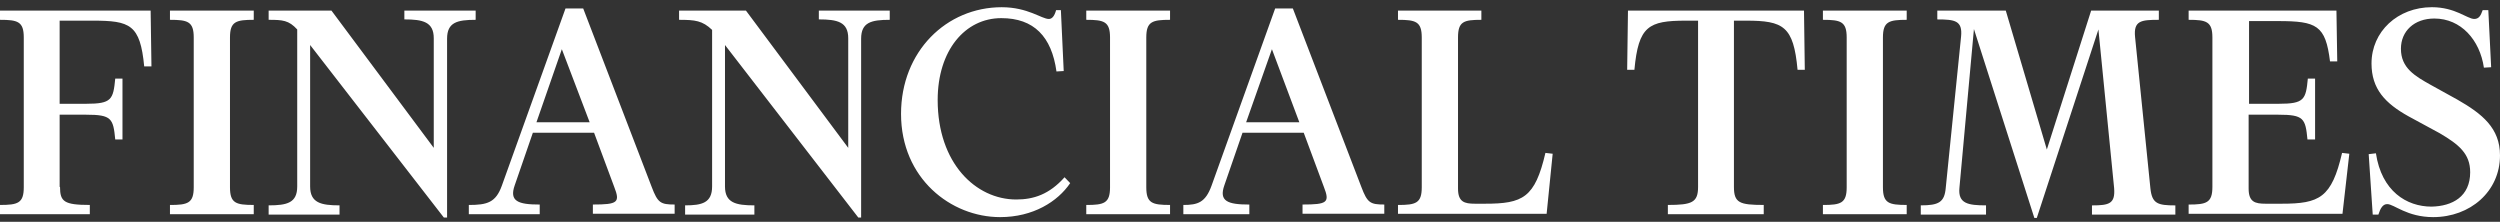 <?xml version="1.0" encoding="UTF-8"?>
<svg xmlns="http://www.w3.org/2000/svg" width="248" height="22" viewBox="0 0 248 22" fill="none">
  <rect x="0" y="0" width="248" height="22" fill="#333333" stroke="none"/>
  <path fill-rule="evenodd" clip-rule="evenodd" d="M5.954 18.541C5.954 19.999 6.354 20.331 8.91 20.331V21.246H0V20.331C1.757 20.331 2.358 20.164 2.358 18.583V3.716C2.358 2.133 1.757 1.966 0 1.966V1.05H14.943L15.024 6.588H14.305C13.905 2.425 12.906 2.049 9.192 2.049H5.916V10.295H8.554C11.072 10.295 11.232 9.878 11.432 7.796H12.15V13.835H11.432C11.232 11.753 11.072 11.378 8.554 11.378H5.916V18.541H5.956H5.954ZM16.86 21.249V20.333C18.617 20.333 19.218 20.166 19.218 18.585V3.716C19.218 2.133 18.62 1.966 16.86 1.966V1.05H25.172V1.966C23.415 1.966 22.814 2.133 22.814 3.716V18.583C22.814 20.166 23.413 20.331 25.172 20.331V21.246H16.86V21.249ZM44.03 21.58L30.765 4.465V18.499C30.765 20.124 31.844 20.372 33.681 20.372V21.288H26.649V20.372C28.486 20.372 29.484 20.122 29.484 18.499V2.923C28.646 2.008 28.045 1.966 26.649 1.966V1.05H32.88L43.029 14.667V3.797C43.029 2.172 41.95 1.924 40.113 1.924V1.05H47.185V1.966C45.349 1.966 44.35 2.216 44.35 3.841V21.582H44.03V21.58ZM53.5 21.249H46.507V20.333C48.344 20.333 49.185 20.082 49.783 18.418L56.097 0.842H57.854L64.647 18.541C65.247 20.124 65.525 20.289 66.924 20.289V21.204H58.813V20.289C61.291 20.289 61.531 20.08 60.93 18.541L58.933 13.17H52.859L51.062 18.376C50.502 19.96 51.382 20.291 53.54 20.291V21.249H53.5ZM53.219 12.126H58.493L55.735 4.88L53.217 12.126H53.219ZM85.144 21.58L71.919 4.465V18.499C71.919 20.124 72.998 20.372 74.835 20.372V21.288H67.963V20.372C69.642 20.372 70.641 20.122 70.641 18.499V2.965C69.682 2.049 68.964 1.966 67.364 1.966V1.05H73.997L84.145 14.667V3.797C84.145 2.172 83.066 1.924 81.229 1.924V1.05H88.262V1.966C86.425 1.966 85.424 2.216 85.424 3.841V21.582H85.144V21.58ZM104.76 1.008H105.24L105.52 7.047L104.802 7.089C104.322 3.633 102.565 1.799 99.329 1.799C95.732 1.799 93.017 5.005 93.017 9.92C93.017 16.209 96.813 19.79 100.808 19.79C102.527 19.79 104.084 19.29 105.603 17.584L106.163 18.165C104.924 19.997 102.487 21.538 99.211 21.538C94.336 21.538 89.383 17.706 89.383 11.294C89.383 5.088 93.898 0.716 99.371 0.716C101.969 0.716 103.328 1.882 104.046 1.882C104.366 1.882 104.606 1.59 104.764 1.008H104.76ZM107.758 21.249V20.333C109.515 20.333 110.115 20.166 110.115 18.585V3.716C110.115 2.133 109.515 1.966 107.758 1.966V1.05H116.069V1.966C114.312 1.966 113.712 2.133 113.712 3.716V18.583C113.712 20.166 114.312 20.331 116.069 20.331V21.246H107.758V21.249ZM123.9 21.249H117.388V20.333C118.827 20.333 119.585 20.082 120.186 18.418L126.495 0.842H128.252L135.044 18.541C135.643 20.124 135.923 20.289 137.322 20.289V21.204H129.211V20.289C131.688 20.289 131.929 20.08 131.328 18.541L129.331 13.17H123.257L121.458 18.376C120.897 19.96 121.778 20.291 123.935 20.291V21.249H123.895H123.9ZM123.62 12.126H128.893L126.175 4.88L123.617 12.126H123.62ZM138.681 21.249V20.333C140.44 20.333 141.038 20.166 141.038 18.585V3.716C141.038 2.133 140.44 1.966 138.681 1.966V1.05H146.952V1.966C145.195 1.966 144.635 2.133 144.635 3.716V18.708C144.635 20.041 145.275 20.208 146.314 20.208H147.312C151.069 20.208 152.268 19.623 153.306 15.168L154.025 15.251L153.426 21.207H138.683V21.249H138.681ZM178.956 1.05L179.036 6.922H178.318C177.92 2.592 176.919 2.049 173.205 2.049H172.006V18.541C172.006 20.124 172.567 20.331 174.962 20.331V21.246H165.452V20.331C167.849 20.331 168.448 20.08 168.448 18.541V2.049H167.249C163.532 2.049 162.534 2.589 162.133 6.922H161.415L161.495 1.05H178.956ZM180.833 21.249V20.333C182.593 20.333 183.191 20.166 183.191 18.585V3.716C183.191 2.133 182.593 1.966 180.833 1.966V1.05H189.145V1.966C187.385 1.966 186.787 2.133 186.787 3.716V18.583C186.787 20.166 187.385 20.331 189.145 20.331V21.246H180.833V21.249ZM214.156 1.05V1.966C212.397 1.966 211.639 2.049 211.799 3.674L213.318 18.666C213.478 20.208 214.036 20.375 215.796 20.375V21.29H207.524V20.375C209.241 20.375 209.842 20.208 209.722 18.666L208.163 2.923L202.049 21.622H201.808L195.814 2.881L194.376 18.624C194.215 20.208 195.254 20.372 197.013 20.372V21.288H190.541V20.372C192.301 20.372 192.899 20.08 193.019 18.624L194.538 3.633C194.698 2.049 193.94 1.927 192.181 1.927V1.05H198.973L203.047 14.834L207.442 1.05H214.154H214.156ZM229.618 13.835H228.9C228.7 11.753 228.539 11.378 226.022 11.378H223.064V18.708C223.064 20.041 223.704 20.208 224.74 20.208H226.34C230.096 20.208 231.295 19.623 232.334 15.168L233.052 15.251L232.374 21.207H217.112V20.291C218.869 20.291 219.47 20.124 219.47 18.543V3.716C219.47 2.133 218.871 1.966 217.112 1.966V1.05H231.775L231.855 6.09H231.137C230.697 2.508 229.818 2.091 225.982 2.091H223.106V10.295H226.062C228.579 10.295 228.74 9.878 228.937 7.796H229.656V13.835H229.616H229.618ZM245.042 17.083C245.042 15.251 243.923 14.333 242.006 13.209L238.93 11.542C236.613 10.251 235.254 8.834 235.254 6.294C235.254 3.129 237.852 0.714 241.248 0.714C243.565 0.714 244.764 1.88 245.442 1.88C245.883 1.88 246.081 1.588 246.281 1.006H246.841L247.122 6.669L246.403 6.711C246.003 3.962 244.126 1.838 241.488 1.838C239.491 1.838 238.172 3.088 238.172 4.838C238.172 6.753 239.571 7.546 241.128 8.42L243.765 9.878C246.243 11.294 248 12.711 248 15.416C248 18.997 245.044 21.538 241.368 21.538C238.77 21.538 237.491 20.247 236.813 20.247C236.373 20.247 236.135 20.664 235.935 21.288H235.374L234.974 15.291L235.692 15.207C236.252 18.956 238.728 20.497 241.205 20.497C243.283 20.456 245.042 19.498 245.042 17.083Z" fill="white"></path>
</svg>
